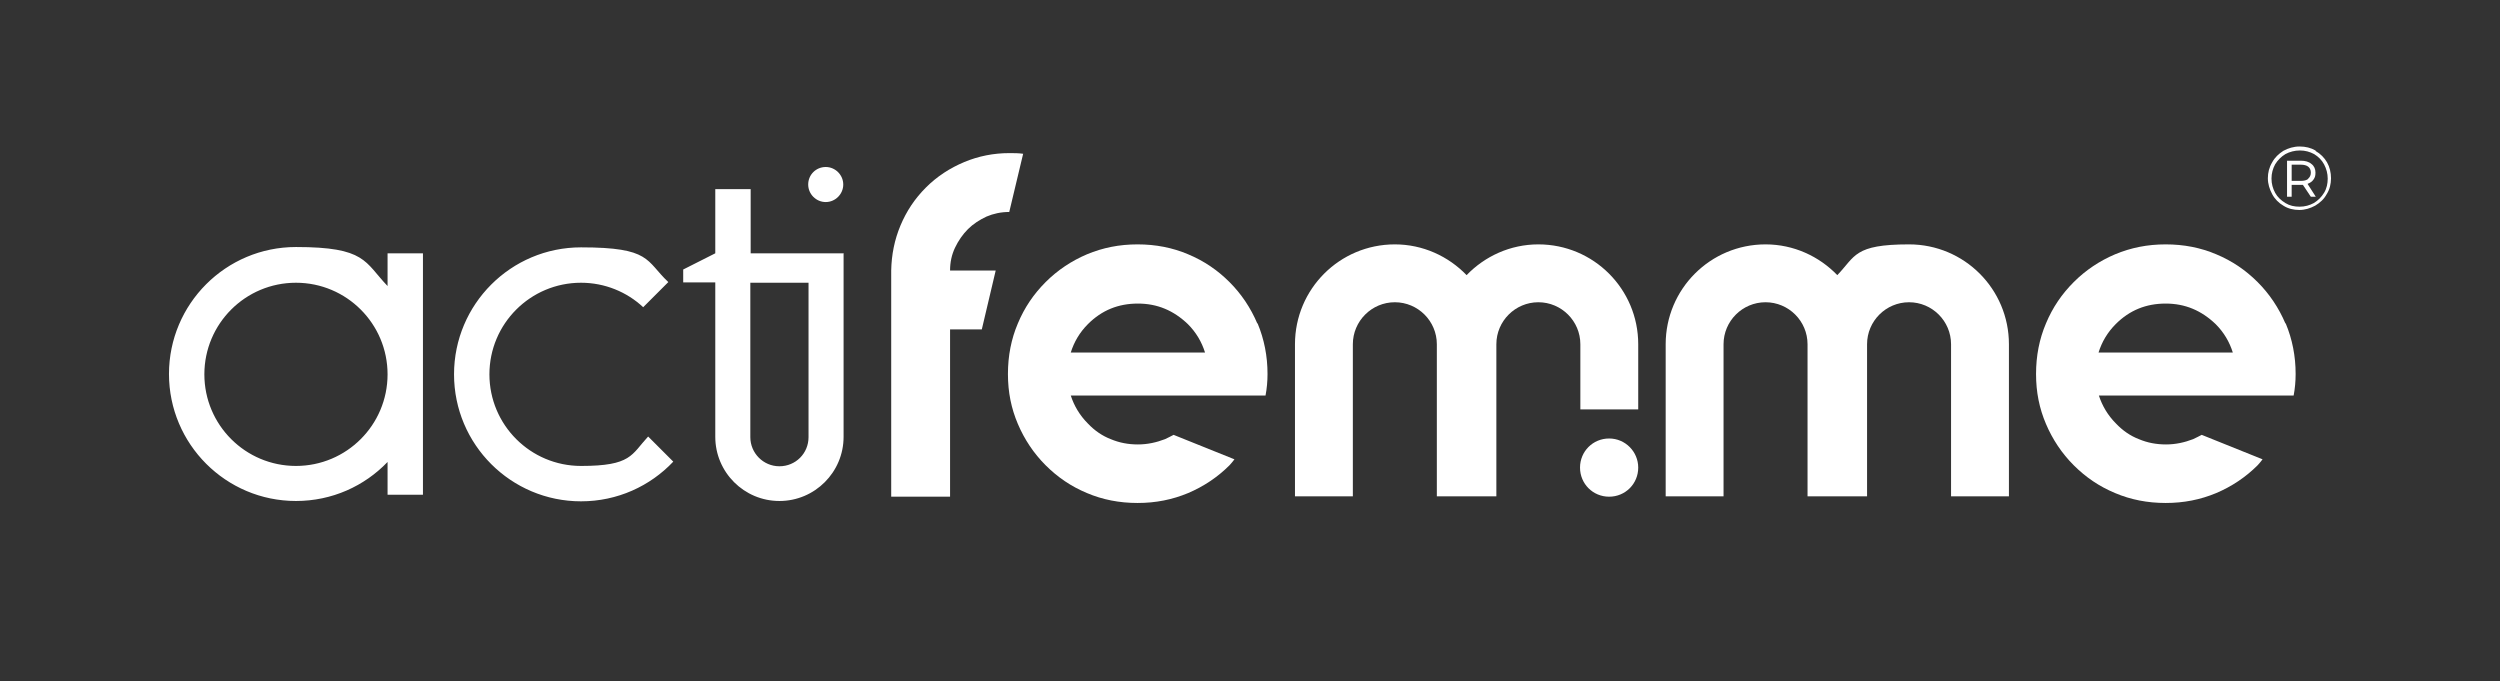 <?xml version="1.0" encoding="UTF-8"?>
<svg id="Capa_1" data-name="Capa 1" xmlns="http://www.w3.org/2000/svg" version="1.1" viewBox="0 0 756 206">
  <rect x="0" y="0" width="756" height="206" fill="#333333" stroke="none"/>
  <defs>
    <style>
      .cls-1 {
        fill: #fff;
        stroke-width: 0px;
      }
    </style>
  </defs>
  <path class="cls-1" d="M700.3,45.7c1.4.8,2.6,2,3.4,3.4.8,1.4,1.2,3.1,1.2,4.8s-.4,3.4-1.3,4.8c-.8,1.5-2,2.6-3.5,3.5-1.5.8-3.1,1.3-4.8,1.3s-3.4-.4-4.8-1.3c-1.4-.8-2.6-2-3.4-3.5-.8-1.5-1.3-3.1-1.3-4.8s.4-3.3,1.3-4.8c.8-1.5,2-2.6,3.4-3.5,1.5-.8,3.1-1.3,4.9-1.3s3.4.4,4.8,1.2ZM699.7,61.4c1.3-.8,2.3-1.8,3.1-3.1.8-1.3,1.1-2.8,1.1-4.3s-.4-3-1.1-4.3c-.7-1.3-1.7-2.3-3-3.1-1.3-.7-2.7-1.1-4.3-1.1s-3.1.4-4.4,1.1c-1.3.8-2.3,1.8-3.1,3.1-.7,1.3-1.1,2.7-1.1,4.3s.4,3,1.1,4.3c.7,1.3,1.8,2.3,3.1,3.1,1.3.8,2.7,1.1,4.3,1.1s3-.4,4.3-1.1ZM699.6,54.3c-.4.6-1,1-1.8,1.3l2.5,3.9h-1.5l-2.4-3.6c-.1,0-.4,0-.6,0h-2.8v3.6h-1.4v-10.9h4.2c1.3,0,2.4.3,3.2,1,.8.6,1.2,1.5,1.2,2.6s-.2,1.5-.6,2.1ZM698,54c.5-.4.8-1,.8-1.8s-.3-1.4-.8-1.8c-.5-.4-1.3-.6-2.2-.6h-2.8v4.9h2.8c1,0,1.7-.2,2.2-.6Z"/>
  <path class="cls-1" d="M380.2,97.8c-2-4.7-4.8-8.9-8.4-12.5-3.6-3.6-7.7-6.4-12.5-8.4-4.7-2-9.8-3-15.3-3s-10.5,1-15.3,3c-4.7,2-8.9,4.8-12.5,8.4-3.6,3.6-6.4,7.7-8.4,12.5-2,4.7-3,9.8-3,15.3s1,10.4,3,15.1c2,4.7,4.8,8.9,8.4,12.5,3.6,3.6,7.7,6.4,12.5,8.4,4.7,2,9.8,3,15.3,3s10.5-1,15.3-3c4.7-2,8.9-4.8,12.5-8.4.6-.6,1-1.2,1.5-1.8l-18.4-7.4h0c-.8.4-1.7.9-2.6,1.3-2.6,1-5.3,1.6-8.2,1.6s-5.6-.5-8.2-1.6c-2.6-1-4.9-2.6-6.9-4.7-2.5-2.5-4.2-5.4-5.2-8.5h58.9c.4-2.1.6-4.3.6-6.5,0-5.4-1-10.5-3-15.3M323.8,106.6c1-3.2,2.7-6.1,5.2-8.6,4.2-4.2,9.2-6.2,15.1-6.2s10.8,2.1,15.1,6.2c2.5,2.5,4.2,5.4,5.2,8.6h-40.6Z"/>
  <path class="cls-1" d="M691.1,97.8c-2-4.7-4.8-8.9-8.4-12.5-3.6-3.6-7.7-6.4-12.5-8.4-4.7-2-9.8-3-15.3-3s-10.5,1-15.3,3c-4.7,2-8.9,4.8-12.5,8.4-3.6,3.6-6.4,7.7-8.4,12.5-2,4.7-3,9.8-3,15.3s1,10.4,3,15.1c2,4.7,4.8,8.9,8.4,12.5,3.6,3.6,7.7,6.4,12.5,8.4,4.7,2,9.8,3,15.3,3s10.5-1,15.3-3c4.7-2,8.9-4.8,12.5-8.4.6-.6,1-1.2,1.5-1.8l-18.4-7.4h0c-.8.4-1.7.9-2.6,1.3-2.6,1-5.3,1.6-8.2,1.6s-5.6-.5-8.2-1.6c-2.6-1-4.9-2.6-6.9-4.7-2.5-2.5-4.2-5.4-5.2-8.5h58.9c.4-2.1.6-4.3.6-6.5,0-5.4-1-10.5-3-15.3M634.6,106.6c1-3.2,2.7-6.1,5.2-8.6,4.2-4.2,9.2-6.2,15.1-6.2s10.8,2.1,15.1,6.2c2.5,2.5,4.2,5.4,5.2,8.6h-40.6Z"/>
  <path class="cls-1" d="M292.7,69.3c1.6-1.6,3.5-2.8,5.6-3.8,2.1-.9,4.4-1.4,6.9-1.4l4.2-17.6h0c-1.4-.2-2.8-.2-4.2-.2-4.7,0-9.3.9-13.6,2.7-4.3,1.8-8.2,4.3-11.6,7.7-3.4,3.4-5.9,7.2-7.7,11.5-1.8,4.3-2.7,8.8-2.8,13.6v68.4h17.8v-50.6h9.6l4.2-17.8h-13.8c0-2.5.5-4.8,1.5-6.9,1-2.1,2.3-4,3.9-5.6"/>
  <path class="cls-1" d="M465.2,73.9c-8.5,0-16.2,3.6-21.7,9.3-5.5-5.7-13.2-9.3-21.7-9.3-16.7,0-30.2,13.5-30.2,30.2v46h17.5v-46h0c0-7,5.7-12.7,12.7-12.7s12.7,5.7,12.7,12.7h0v46h18v-46c0-7,5.7-12.7,12.7-12.7s12.7,5.7,12.7,12.7h0v19.7h17.5v-19.7c0-16.7-13.5-30.2-30.2-30.2"/>
  <path class="cls-1" d="M127.9,76.7v72.9h-10.7v-9.9c-7,7.3-16.8,11.8-27.7,11.8-21.2,0-38.4-17.2-38.4-38.4s17.2-38.4,38.4-38.4,20.7,4.5,27.7,11.8v-9.9h10.7ZM117.2,113.2c0-15.3-12.4-27.7-27.7-27.7s-27.7,12.4-27.7,27.7,12.4,27.7,27.7,27.7,27.7-12.4,27.7-27.7ZM203.6,139.6c-7,7.4-16.9,12-27.9,12-21.2,0-38.4-17.2-38.4-38.4s17.2-38.4,38.4-38.4,19.5,4,26.4,10.5l-7.6,7.6c-4.9-4.6-11.6-7.4-18.8-7.4-15.3,0-27.7,12.4-27.7,27.7s12.4,27.7,27.7,27.7,15.2-3.4,20.3-8.9l7.6,7.6ZM255.1,76.7v55.4c0,10.7-8.7,19.4-19.4,19.4s-19.4-8.7-19.4-19.4v-46.7h-9.7v-3.9l9.7-4.9v-19.4h10.7v19.4h28.2ZM244.4,85.5h-17.5v46.7c0,4.8,3.9,8.8,8.8,8.8s8.8-3.9,8.8-8.8v-46.7ZM244.4,55.8c0-3,2.4-5.3,5.3-5.3s5.3,2.4,5.3,5.3-2.4,5.3-5.3,5.3-5.3-2.4-5.3-5.3Z"/>
  <path class="cls-1" d="M495.4,141.4c0-4.8-3.9-8.8-8.8-8.8s-8.8,3.9-8.8,8.8,3.9,8.8,8.8,8.8,8.8-3.9,8.8-8.8"/>
  <path class="cls-1" d="M521.2,104.1h0c0-7,5.7-12.7,12.7-12.7s12.7,5.7,12.7,12.7v46h18v-46c0-7,5.7-12.7,12.7-12.7s12.7,5.7,12.7,12.7h0v46h17.5v-46c0-16.7-13.5-30.2-30.2-30.2s-16.2,3.6-21.7,9.3c-5.5-5.7-13.2-9.3-21.7-9.3-16.7,0-30.2,13.5-30.2,30.2v46h17.5v-46Z"/>
</svg>